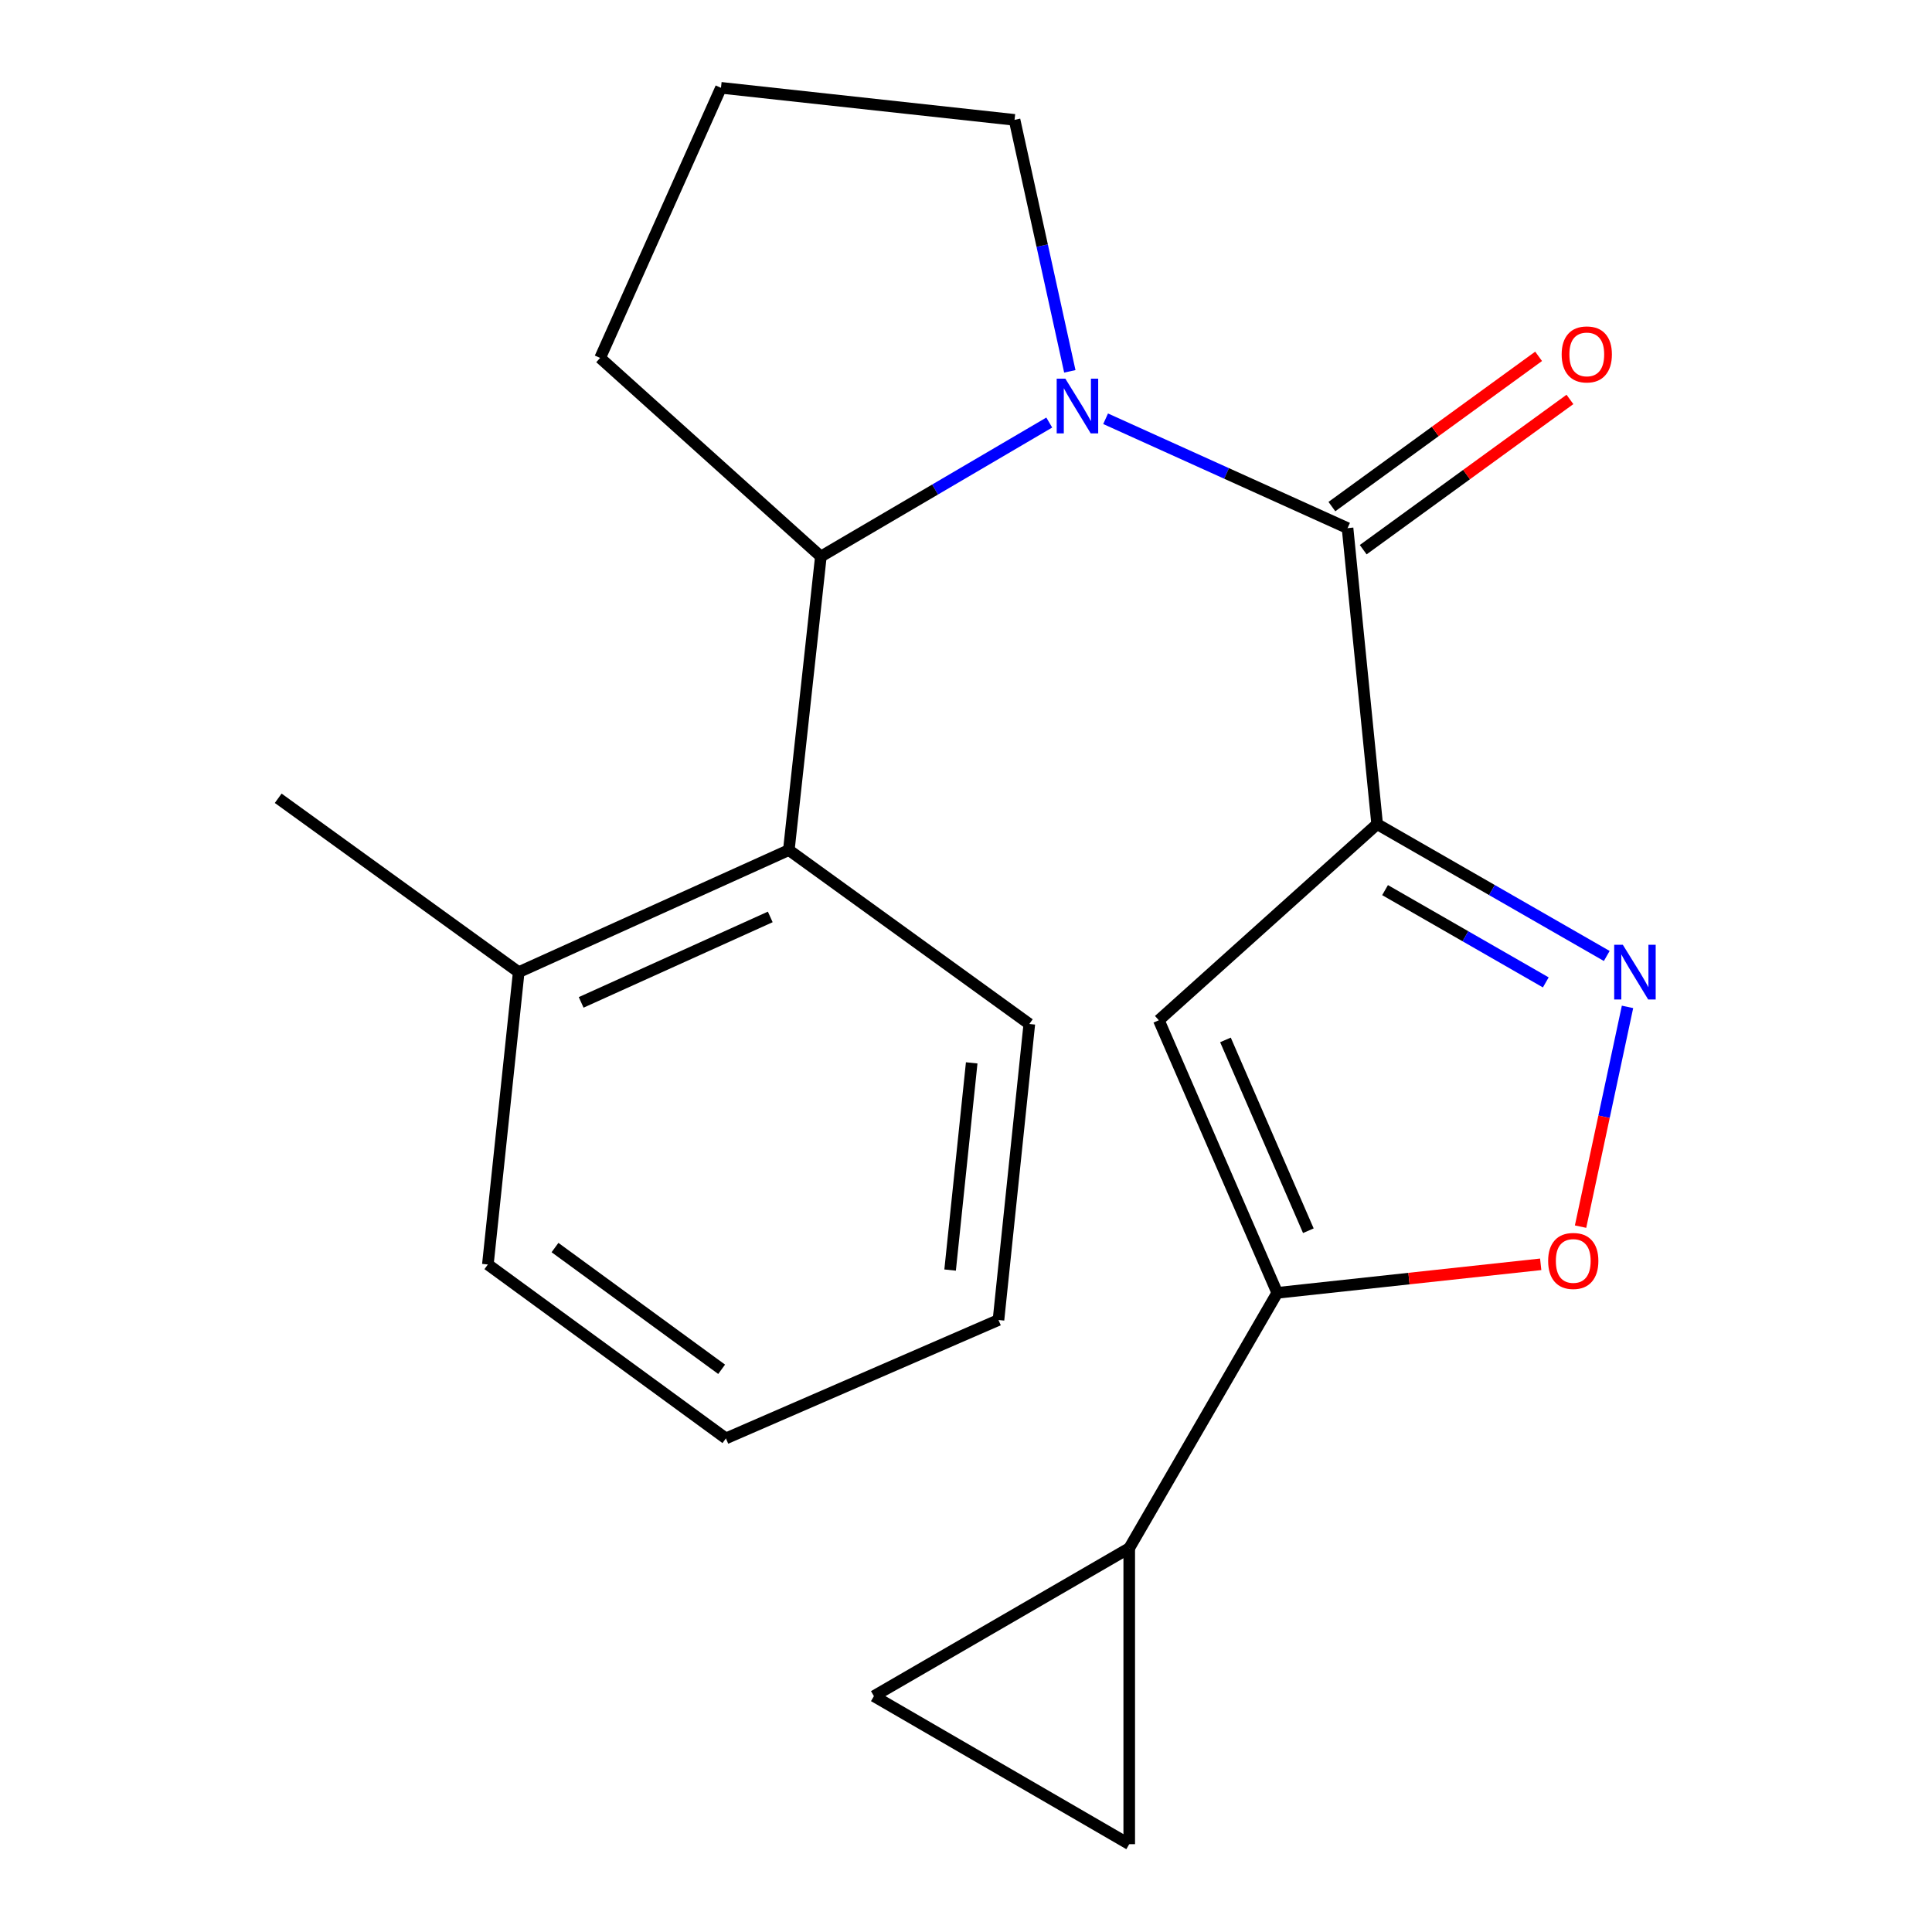 <?xml version='1.0' encoding='iso-8859-1'?>
<svg version='1.1' baseProfile='full'
              xmlns='http://www.w3.org/2000/svg'
                      xmlns:rdkit='http://www.rdkit.org/xml'
                      xmlns:xlink='http://www.w3.org/1999/xlink'
                  xml:space='preserve'
width='1000px' height='1000px' viewBox='0 0 1000 1000'>
<!-- END OF HEADER -->
<rect style='opacity:1.0;fill:#FFFFFF;stroke:none' width='1000' height='1000' x='0' y='0'> </rect>
<path class='bond-1' d='M 712.809,426.574 L 697.489,273.363' style='fill:none;fill-rule:evenodd;stroke:#000000;stroke-width:6px;stroke-linecap:butt;stroke-linejoin:miter;stroke-opacity:1' />
<path class='bond-2' d='M 712.809,426.574 L 772.232,460.692' style='fill:none;fill-rule:evenodd;stroke:#000000;stroke-width:6px;stroke-linecap:butt;stroke-linejoin:miter;stroke-opacity:1' />
<path class='bond-2' d='M 772.232,460.692 L 831.655,494.811' style='fill:none;fill-rule:evenodd;stroke:#0000FF;stroke-width:6px;stroke-linecap:butt;stroke-linejoin:miter;stroke-opacity:1' />
<path class='bond-2' d='M 716.905,460.723 L 758.501,484.606' style='fill:none;fill-rule:evenodd;stroke:#000000;stroke-width:6px;stroke-linecap:butt;stroke-linejoin:miter;stroke-opacity:1' />
<path class='bond-2' d='M 758.501,484.606 L 800.098,508.489' style='fill:none;fill-rule:evenodd;stroke:#0000FF;stroke-width:6px;stroke-linecap:butt;stroke-linejoin:miter;stroke-opacity:1' />
<path class='bond-3' d='M 712.809,426.574 L 599.812,528.081' style='fill:none;fill-rule:evenodd;stroke:#000000;stroke-width:6px;stroke-linecap:butt;stroke-linejoin:miter;stroke-opacity:1' />
<path class='bond-0' d='M 572.259,216.745 L 634.874,245.054' style='fill:none;fill-rule:evenodd;stroke:#0000FF;stroke-width:6px;stroke-linecap:butt;stroke-linejoin:miter;stroke-opacity:1' />
<path class='bond-0' d='M 634.874,245.054 L 697.489,273.363' style='fill:none;fill-rule:evenodd;stroke:#000000;stroke-width:6px;stroke-linecap:butt;stroke-linejoin:miter;stroke-opacity:1' />
<path class='bond-5' d='M 543.094,218.712 L 483.986,253.383' style='fill:none;fill-rule:evenodd;stroke:#0000FF;stroke-width:6px;stroke-linecap:butt;stroke-linejoin:miter;stroke-opacity:1' />
<path class='bond-5' d='M 483.986,253.383 L 424.878,288.054' style='fill:none;fill-rule:evenodd;stroke:#000000;stroke-width:6px;stroke-linecap:butt;stroke-linejoin:miter;stroke-opacity:1' />
<path class='bond-13' d='M 553.737,192.204 L 539.433,127.125' style='fill:none;fill-rule:evenodd;stroke:#0000FF;stroke-width:6px;stroke-linecap:butt;stroke-linejoin:miter;stroke-opacity:1' />
<path class='bond-13' d='M 539.433,127.125 L 525.129,62.046' style='fill:none;fill-rule:evenodd;stroke:#000000;stroke-width:6px;stroke-linecap:butt;stroke-linejoin:miter;stroke-opacity:1' />
<path class='bond-11' d='M 705.595,284.516 L 759.096,245.63' style='fill:none;fill-rule:evenodd;stroke:#000000;stroke-width:6px;stroke-linecap:butt;stroke-linejoin:miter;stroke-opacity:1' />
<path class='bond-11' d='M 759.096,245.63 L 812.596,206.744' style='fill:none;fill-rule:evenodd;stroke:#FF0000;stroke-width:6px;stroke-linecap:butt;stroke-linejoin:miter;stroke-opacity:1' />
<path class='bond-11' d='M 689.383,262.21 L 742.883,223.324' style='fill:none;fill-rule:evenodd;stroke:#000000;stroke-width:6px;stroke-linecap:butt;stroke-linejoin:miter;stroke-opacity:1' />
<path class='bond-11' d='M 742.883,223.324 L 796.383,184.438' style='fill:none;fill-rule:evenodd;stroke:#FF0000;stroke-width:6px;stroke-linecap:butt;stroke-linejoin:miter;stroke-opacity:1' />
<path class='bond-6' d='M 842.399,521.166 L 830.247,578.034' style='fill:none;fill-rule:evenodd;stroke:#0000FF;stroke-width:6px;stroke-linecap:butt;stroke-linejoin:miter;stroke-opacity:1' />
<path class='bond-6' d='M 830.247,578.034 L 818.094,634.903' style='fill:none;fill-rule:evenodd;stroke:#FF0000;stroke-width:6px;stroke-linecap:butt;stroke-linejoin:miter;stroke-opacity:1' />
<path class='bond-4' d='M 599.812,528.081 L 661.105,669.173' style='fill:none;fill-rule:evenodd;stroke:#000000;stroke-width:6px;stroke-linecap:butt;stroke-linejoin:miter;stroke-opacity:1' />
<path class='bond-4' d='M 634.297,538.257 L 677.203,637.022' style='fill:none;fill-rule:evenodd;stroke:#000000;stroke-width:6px;stroke-linecap:butt;stroke-linejoin:miter;stroke-opacity:1' />
<path class='bond-7' d='M 661.105,669.173 L 584.492,801.32' style='fill:none;fill-rule:evenodd;stroke:#000000;stroke-width:6px;stroke-linecap:butt;stroke-linejoin:miter;stroke-opacity:1' />
<path class='bond-21' d='M 661.105,669.173 L 729.284,661.79' style='fill:none;fill-rule:evenodd;stroke:#000000;stroke-width:6px;stroke-linecap:butt;stroke-linejoin:miter;stroke-opacity:1' />
<path class='bond-21' d='M 729.284,661.79 L 797.463,654.407' style='fill:none;fill-rule:evenodd;stroke:#FF0000;stroke-width:6px;stroke-linecap:butt;stroke-linejoin:miter;stroke-opacity:1' />
<path class='bond-8' d='M 424.878,288.054 L 408.302,439.993' style='fill:none;fill-rule:evenodd;stroke:#000000;stroke-width:6px;stroke-linecap:butt;stroke-linejoin:miter;stroke-opacity:1' />
<path class='bond-14' d='M 424.878,288.054 L 310.625,185.26' style='fill:none;fill-rule:evenodd;stroke:#000000;stroke-width:6px;stroke-linecap:butt;stroke-linejoin:miter;stroke-opacity:1' />
<path class='bond-9' d='M 584.492,801.32 L 452.331,877.917' style='fill:none;fill-rule:evenodd;stroke:#000000;stroke-width:6px;stroke-linecap:butt;stroke-linejoin:miter;stroke-opacity:1' />
<path class='bond-10' d='M 584.492,801.32 L 584.492,954.545' style='fill:none;fill-rule:evenodd;stroke:#000000;stroke-width:6px;stroke-linecap:butt;stroke-linejoin:miter;stroke-opacity:1' />
<path class='bond-12' d='M 408.302,439.993 L 268.481,503.186' style='fill:none;fill-rule:evenodd;stroke:#000000;stroke-width:6px;stroke-linecap:butt;stroke-linejoin:miter;stroke-opacity:1' />
<path class='bond-12' d='M 398.686,474.6 L 300.811,518.835' style='fill:none;fill-rule:evenodd;stroke:#000000;stroke-width:6px;stroke-linecap:butt;stroke-linejoin:miter;stroke-opacity:1' />
<path class='bond-15' d='M 408.302,439.993 L 532.774,530.011' style='fill:none;fill-rule:evenodd;stroke:#000000;stroke-width:6px;stroke-linecap:butt;stroke-linejoin:miter;stroke-opacity:1' />
<path class='bond-22' d='M 452.331,877.917 L 584.492,954.545' style='fill:none;fill-rule:evenodd;stroke:#000000;stroke-width:6px;stroke-linecap:butt;stroke-linejoin:miter;stroke-opacity:1' />
<path class='bond-17' d='M 268.481,503.186 L 143.995,413.184' style='fill:none;fill-rule:evenodd;stroke:#000000;stroke-width:6px;stroke-linecap:butt;stroke-linejoin:miter;stroke-opacity:1' />
<path class='bond-18' d='M 268.481,503.186 L 252.518,654.497' style='fill:none;fill-rule:evenodd;stroke:#000000;stroke-width:6px;stroke-linecap:butt;stroke-linejoin:miter;stroke-opacity:1' />
<path class='bond-16' d='M 525.129,62.046 L 373.175,45.455' style='fill:none;fill-rule:evenodd;stroke:#000000;stroke-width:6px;stroke-linecap:butt;stroke-linejoin:miter;stroke-opacity:1' />
<path class='bond-23' d='M 310.625,185.26 L 373.175,45.455' style='fill:none;fill-rule:evenodd;stroke:#000000;stroke-width:6px;stroke-linecap:butt;stroke-linejoin:miter;stroke-opacity:1' />
<path class='bond-19' d='M 532.774,530.011 L 516.811,683.221' style='fill:none;fill-rule:evenodd;stroke:#000000;stroke-width:6px;stroke-linecap:butt;stroke-linejoin:miter;stroke-opacity:1' />
<path class='bond-19' d='M 502.952,550.135 L 491.778,657.382' style='fill:none;fill-rule:evenodd;stroke:#000000;stroke-width:6px;stroke-linecap:butt;stroke-linejoin:miter;stroke-opacity:1' />
<path class='bond-24' d='M 252.518,654.497 L 375.733,744.515' style='fill:none;fill-rule:evenodd;stroke:#000000;stroke-width:6px;stroke-linecap:butt;stroke-linejoin:miter;stroke-opacity:1' />
<path class='bond-24' d='M 287.267,645.734 L 373.518,708.746' style='fill:none;fill-rule:evenodd;stroke:#000000;stroke-width:6px;stroke-linecap:butt;stroke-linejoin:miter;stroke-opacity:1' />
<path class='bond-20' d='M 516.811,683.221 L 375.733,744.515' style='fill:none;fill-rule:evenodd;stroke:#000000;stroke-width:6px;stroke-linecap:butt;stroke-linejoin:miter;stroke-opacity:1' />
<path  class='atom-1' d='M 551.423 195.995
L 560.703 210.995
Q 561.623 212.475, 563.103 215.155
Q 564.583 217.835, 564.663 217.995
L 564.663 195.995
L 568.423 195.995
L 568.423 224.315
L 564.543 224.315
L 554.583 207.915
Q 553.423 205.995, 552.183 203.795
Q 550.983 201.595, 550.623 200.915
L 550.623 224.315
L 546.943 224.315
L 546.943 195.995
L 551.423 195.995
' fill='#0000FF'/>
<path  class='atom-3' d='M 839.982 489.026
L 849.262 504.026
Q 850.182 505.506, 851.662 508.186
Q 853.142 510.866, 853.222 511.026
L 853.222 489.026
L 856.982 489.026
L 856.982 517.346
L 853.102 517.346
L 843.142 500.946
Q 841.982 499.026, 840.742 496.826
Q 839.542 494.626, 839.182 493.946
L 839.182 517.346
L 835.502 517.346
L 835.502 489.026
L 839.982 489.026
' fill='#0000FF'/>
<path  class='atom-7' d='M 801.316 652.662
Q 801.316 645.862, 804.676 642.062
Q 808.036 638.262, 814.316 638.262
Q 820.596 638.262, 823.956 642.062
Q 827.316 645.862, 827.316 652.662
Q 827.316 659.542, 823.916 663.462
Q 820.516 667.342, 814.316 667.342
Q 808.076 667.342, 804.676 663.462
Q 801.316 659.582, 801.316 652.662
M 814.316 664.142
Q 818.636 664.142, 820.956 661.262
Q 823.316 658.342, 823.316 652.662
Q 823.316 647.102, 820.956 644.302
Q 818.636 641.462, 814.316 641.462
Q 809.996 641.462, 807.636 644.262
Q 805.316 647.062, 805.316 652.662
Q 805.316 658.382, 807.636 661.262
Q 809.996 664.142, 814.316 664.142
' fill='#FF0000'/>
<path  class='atom-12' d='M 808.317 183.441
Q 808.317 176.641, 811.677 172.841
Q 815.037 169.041, 821.317 169.041
Q 827.597 169.041, 830.957 172.841
Q 834.317 176.641, 834.317 183.441
Q 834.317 190.321, 830.917 194.241
Q 827.517 198.121, 821.317 198.121
Q 815.077 198.121, 811.677 194.241
Q 808.317 190.361, 808.317 183.441
M 821.317 194.921
Q 825.637 194.921, 827.957 192.041
Q 830.317 189.121, 830.317 183.441
Q 830.317 177.881, 827.957 175.081
Q 825.637 172.241, 821.317 172.241
Q 816.997 172.241, 814.637 175.041
Q 812.317 177.841, 812.317 183.441
Q 812.317 189.161, 814.637 192.041
Q 816.997 194.921, 821.317 194.921
' fill='#FF0000'/>
</svg>
